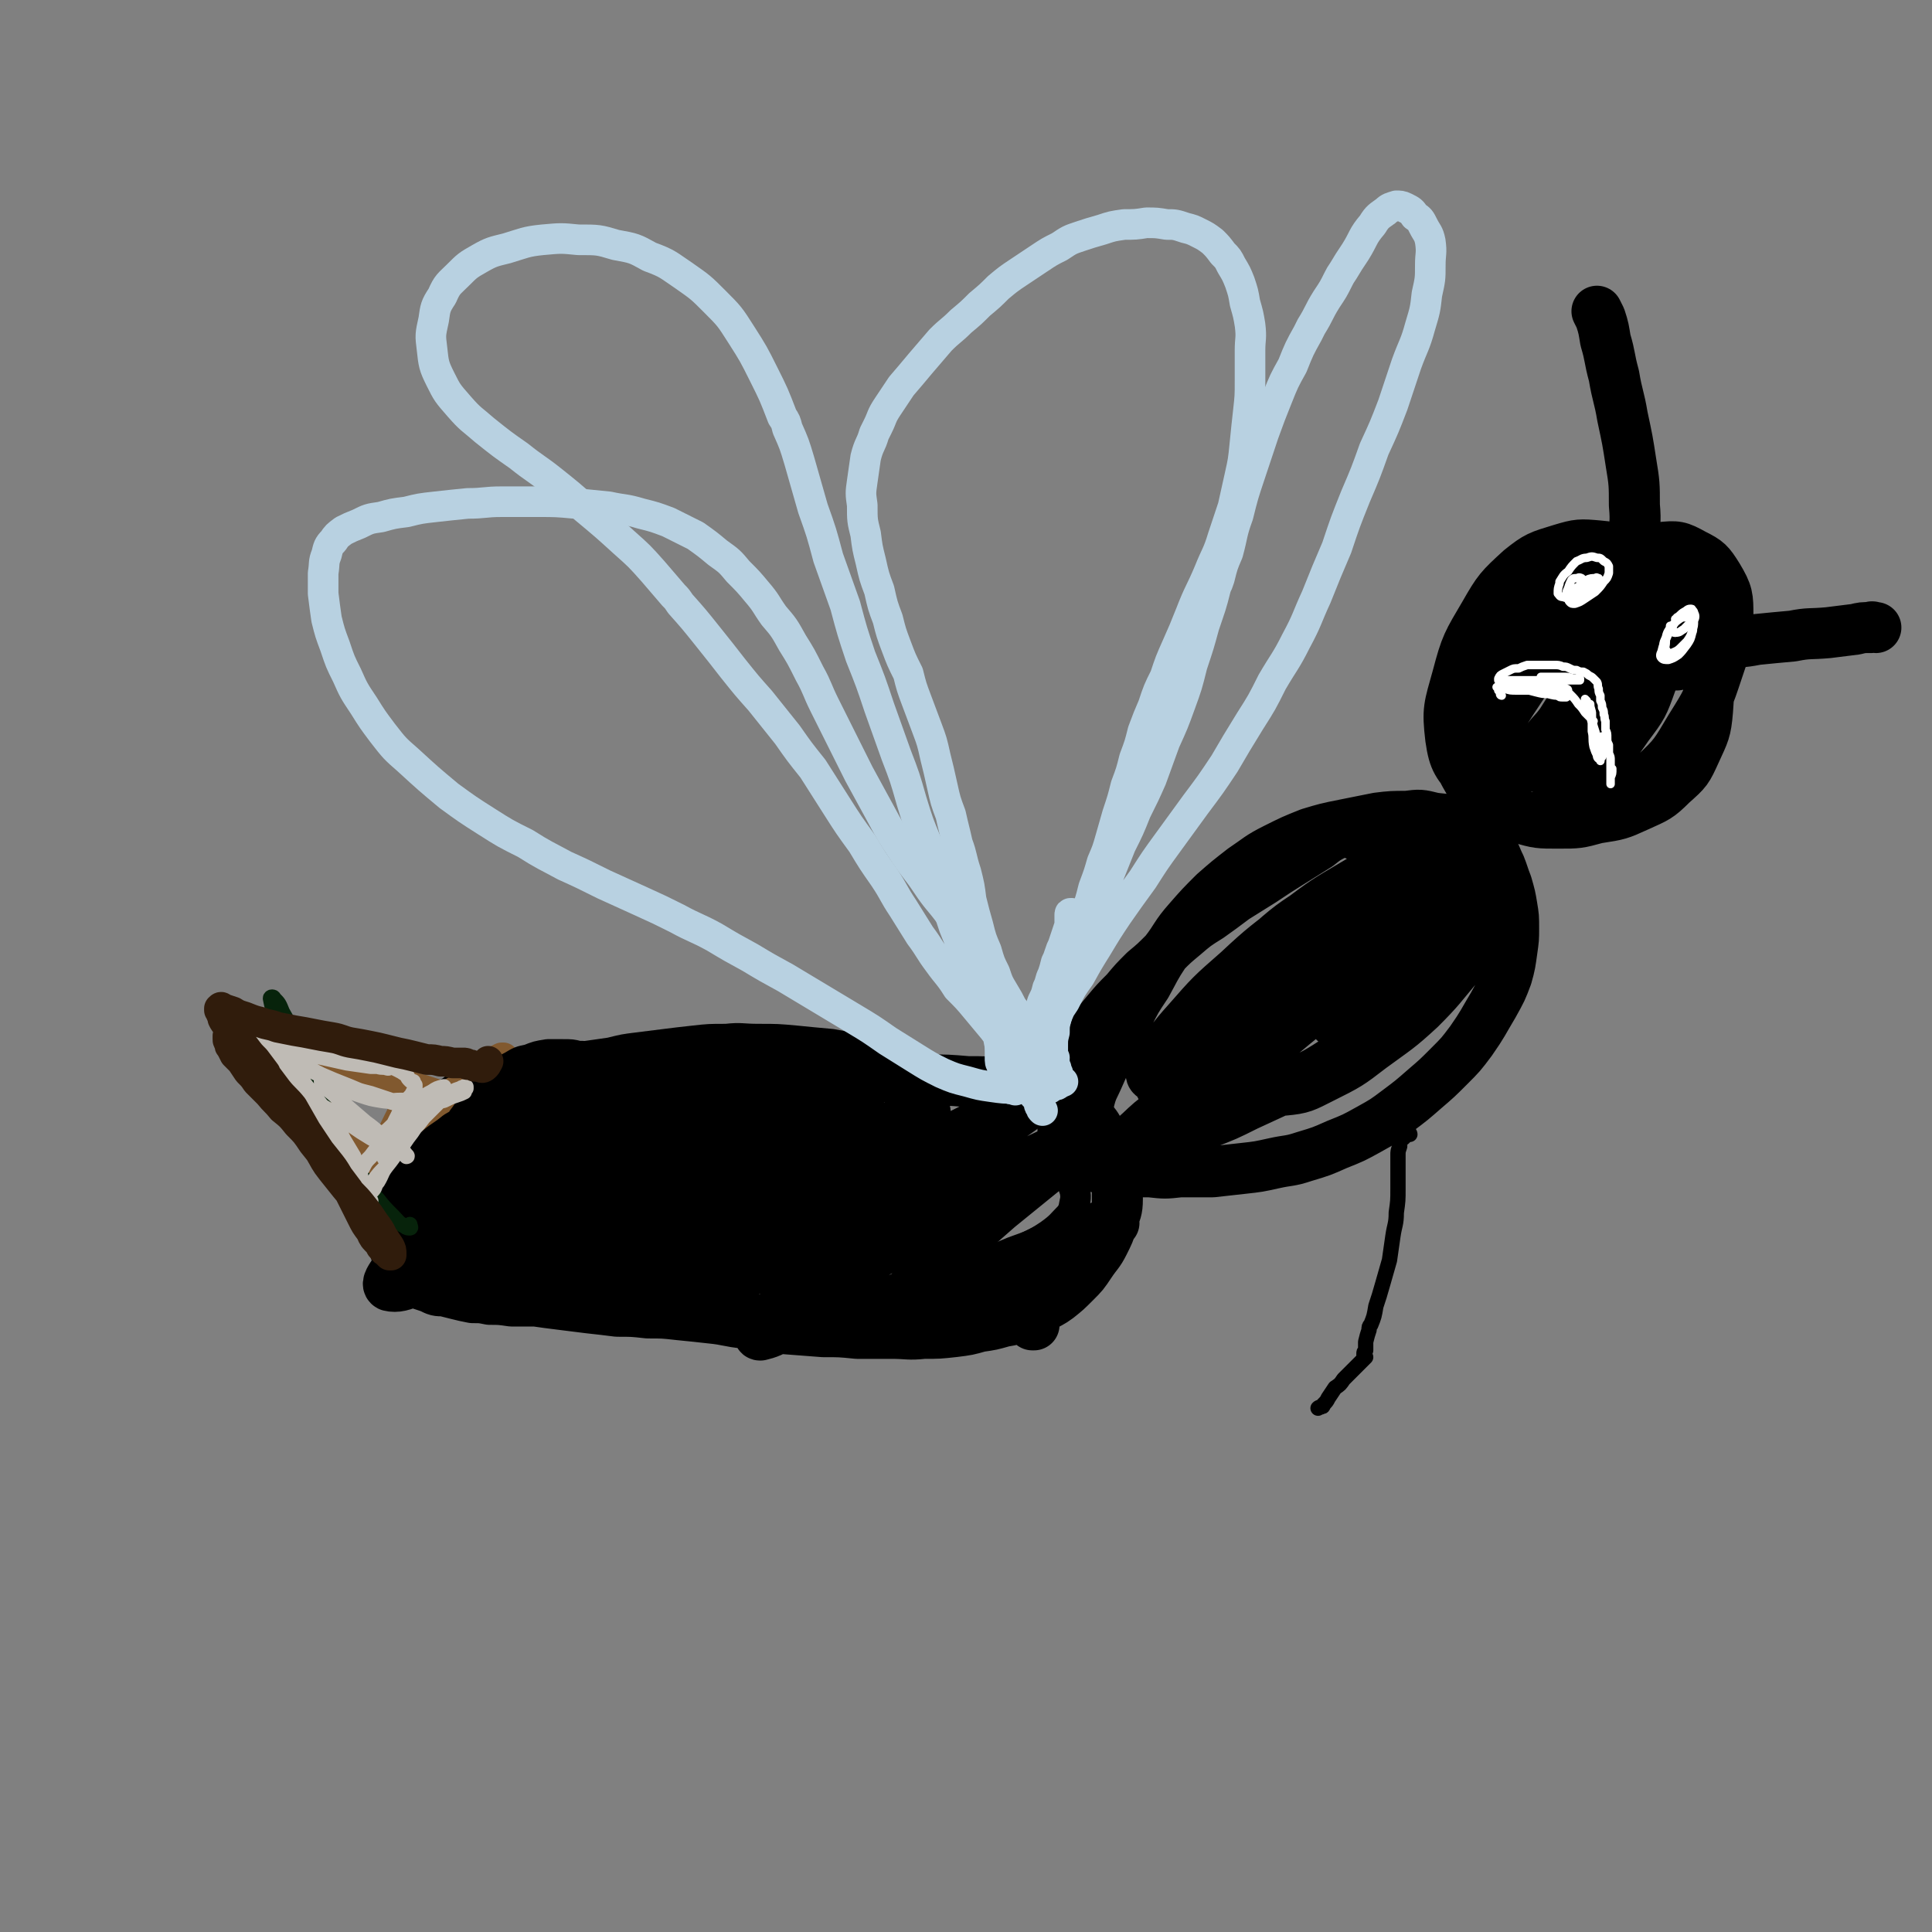 <svg viewBox='0 0 1136 1136' version='1.1' xmlns='http://www.w3.org/2000/svg' xmlns:xlink='http://www.w3.org/1999/xlink'><rect x="0" y="0" width="1136" height="1136" fill="#808080" stroke="none"/><g fill='none' stroke='#000000' stroke-width='18' stroke-linecap='round' stroke-linejoin='round'><path d='M610,654c0,0 0,0 -1,-1 0,0 0,1 0,1 0,0 0,0 -1,0 0,0 0,0 0,0 0,0 0,0 0,0 0,0 0,0 0,0 0,-1 0,-1 -1,-1 0,0 0,0 -1,0 -1,0 -1,0 -1,0 -1,-1 -1,-1 -1,-1 -1,0 -1,0 -2,-1 0,0 0,0 -1,0 -1,-1 -1,-1 -1,-1 -1,-1 -1,-1 -2,-2 -1,0 -1,0 -1,0 -1,-1 -1,-1 -3,-1 -1,-1 -1,-1 -2,-1 -2,-1 -2,-1 -4,-2 -2,-1 -2,-1 -5,-2 -2,-1 -2,-1 -5,-2 -3,-2 -3,-2 -6,-3 -4,-1 -4,-1 -8,-3 -4,-1 -4,-1 -8,-2 -4,-1 -4,-1 -8,-2 -4,-1 -4,-1 -9,-2 -4,-1 -4,-1 -9,-2 -5,-1 -5,-1 -10,-2 -6,-1 -6,-1 -12,-1 -5,-1 -5,-1 -11,-2 -6,0 -6,0 -12,-1 -7,0 -7,0 -14,-1 -7,0 -7,0 -14,0 -7,-1 -7,-1 -14,-1 -6,0 -6,0 -13,0 -6,0 -6,0 -13,0 -7,0 -7,0 -13,0 -7,1 -7,0 -13,1 -7,1 -7,1 -13,2 -7,1 -7,1 -14,2 -7,1 -7,1 -13,2 -5,1 -5,0 -11,1 -3,1 -3,0 -7,1 -2,0 -2,0 -4,1 -2,1 -2,1 -3,3 '/><path d='M563,638c0,0 0,-1 -1,-1 -1,-1 -1,-1 -2,-2 -3,-2 -3,-2 -7,-3 -2,-2 -2,-1 -5,-3 -4,-1 -4,-2 -8,-3 -6,-2 -6,-2 -13,-4 -8,-2 -8,-2 -17,-4 -10,-2 -10,-2 -21,-4 -11,-1 -11,-1 -21,-2 -11,-1 -11,-1 -22,-1 -10,0 -10,-1 -19,0 -10,0 -10,0 -19,1 -9,1 -9,1 -17,2 -8,1 -8,1 -16,2 -8,1 -8,1 -16,3 -7,1 -7,1 -14,2 -7,2 -7,2 -14,4 -7,2 -7,2 -14,4 -7,3 -7,3 -14,6 -5,2 -5,1 -10,4 -3,1 -3,1 -6,3 -1,1 -1,1 -1,2 0,1 1,1 1,2 '/></g>
<g fill='none' stroke='#000000' stroke-width='30' stroke-linecap='round' stroke-linejoin='round'><path d='M309,633c0,0 0,-1 -1,-1 -1,0 -2,0 -3,0 -3,0 -3,0 -6,0 -2,1 -2,1 -4,2 -2,1 -2,1 -5,2 -3,1 -3,1 -6,3 -4,2 -4,1 -8,3 -4,2 -4,2 -8,5 -5,3 -5,3 -9,7 -4,5 -4,5 -8,11 -4,7 -4,7 -7,14 -3,6 -3,6 -6,14 -2,6 -2,6 -4,13 -1,5 -1,5 -2,11 -1,5 -1,5 -1,9 0,4 0,4 1,8 1,3 1,3 2,7 2,3 2,3 4,5 2,3 2,3 4,5 2,2 2,2 5,4 3,1 3,1 6,2 4,2 4,2 8,2 4,1 4,1 8,2 4,1 4,1 9,2 5,0 5,0 10,1 6,0 6,0 13,1 7,0 7,0 14,0 7,1 7,1 15,2 8,1 8,1 16,2 9,1 9,1 17,2 9,0 9,0 18,1 9,0 9,0 18,1 10,1 10,1 19,2 10,1 10,2 20,3 10,1 10,2 20,3 13,1 13,1 26,2 10,0 10,0 20,1 10,0 10,0 20,0 10,0 10,1 19,0 9,0 9,0 18,-1 8,-1 8,-1 15,-3 7,-1 7,-1 14,-3 6,-1 6,-1 12,-4 5,-2 5,-2 10,-4 5,-3 6,-3 10,-6 5,-4 5,-4 10,-9 5,-5 5,-5 9,-11 4,-6 5,-6 8,-12 3,-6 3,-6 5,-12 2,-7 3,-7 3,-14 0,-7 0,-7 -1,-14 -1,-6 -1,-6 -3,-12 -2,-6 -2,-6 -5,-11 -3,-5 -3,-6 -7,-10 -4,-5 -4,-6 -10,-9 -5,-4 -5,-4 -11,-6 -7,-3 -7,-2 -14,-4 -9,-1 -9,-1 -17,-2 -10,-1 -10,-1 -20,-1 -12,-1 -12,-1 -23,-1 -11,-1 -11,-1 -23,-2 -12,0 -12,0 -25,-1 -12,0 -12,0 -25,-1 -13,-1 -13,-1 -27,-2 -13,-1 -13,-1 -26,-1 -14,-1 -14,-1 -28,-1 -14,0 -14,-1 -28,1 -14,1 -14,1 -27,3 -12,3 -12,3 -23,7 -13,5 -13,5 -25,12 -8,4 -8,5 -15,11 -6,4 -7,4 -12,10 -5,5 -5,5 -9,11 -4,5 -4,5 -6,11 -2,5 -2,5 -2,10 1,5 1,6 4,10 3,4 4,5 9,7 7,4 8,4 16,6 10,3 10,3 20,3 13,1 13,2 26,1 15,-1 15,-2 31,-4 16,-3 16,-3 33,-6 17,-2 17,-2 33,-4 16,-3 16,-2 33,-6 15,-3 15,-2 30,-7 11,-3 12,-3 22,-9 6,-4 8,-5 10,-12 2,-8 1,-10 -3,-17 -5,-10 -6,-12 -16,-19 -13,-9 -14,-10 -29,-15 -19,-6 -20,-6 -40,-7 -21,-1 -22,-1 -44,2 -21,3 -22,3 -42,11 -18,7 -18,8 -34,19 -13,10 -14,11 -23,24 -7,10 -8,11 -10,23 -1,7 -1,10 4,16 5,7 7,7 17,9 14,3 15,2 29,-1 19,-4 19,-6 37,-13 5,-2 5,-2 10,-5 14,-7 14,-7 27,-15 19,-13 20,-12 37,-27 9,-7 10,-8 15,-18 3,-6 3,-8 0,-13 -4,-7 -6,-8 -14,-10 -14,-3 -15,-2 -30,0 -20,3 -20,4 -39,11 -22,8 -22,9 -43,20 -19,10 -19,11 -37,23 -12,9 -13,9 -23,20 -5,5 -7,7 -7,11 1,3 4,4 8,4 10,-1 11,-1 21,-5 17,-7 17,-8 33,-16 19,-9 19,-9 38,-19 16,-8 16,-7 33,-16 9,-5 10,-4 19,-10 2,-2 5,-4 4,-5 -1,-2 -4,-3 -9,-2 -12,1 -12,2 -24,7 -20,8 -20,8 -38,19 -23,13 -23,14 -45,29 -20,14 -20,15 -39,30 -12,10 -12,10 -23,21 -2,3 -5,7 -3,8 4,1 8,0 14,-3 16,-7 16,-9 31,-18 22,-13 22,-13 44,-27 22,-14 22,-14 45,-28 20,-11 20,-11 40,-23 16,-8 16,-8 31,-16 11,-6 11,-6 23,-11 1,-1 3,-2 2,-1 -5,4 -7,5 -14,10 -17,12 -17,12 -33,25 -21,16 -21,16 -42,32 -20,16 -20,16 -39,33 -12,9 -12,9 -23,19 -2,2 -4,6 -3,6 5,0 9,-2 16,-6 17,-10 17,-11 33,-22 21,-14 21,-14 42,-28 22,-14 21,-14 43,-28 19,-10 19,-10 38,-20 13,-7 13,-7 26,-13 6,-2 8,-3 13,-4 1,0 -1,0 -2,1 -10,7 -10,6 -20,13 -18,12 -18,12 -36,25 -21,14 -20,15 -41,29 -17,12 -17,11 -33,23 -8,5 -9,5 -16,11 -2,2 -3,4 -2,6 2,1 4,1 8,0 11,-3 11,-4 20,-9 17,-9 17,-10 33,-19 19,-11 19,-12 38,-23 18,-9 18,-9 36,-17 14,-6 14,-6 27,-12 8,-3 8,-3 15,-6 0,-1 1,-1 1,-1 -6,2 -7,3 -14,7 -16,9 -17,9 -32,19 -22,13 -22,13 -42,27 -20,14 -20,14 -38,29 -13,10 -13,10 -25,21 -4,3 -8,7 -6,8 2,2 8,0 14,-3 17,-9 16,-11 33,-21 22,-15 22,-15 45,-29 24,-14 24,-14 48,-27 20,-10 20,-9 40,-19 14,-7 14,-7 28,-14 7,-2 9,-3 13,-5 1,0 -1,1 -2,1 -9,7 -10,7 -19,14 -18,13 -18,13 -35,26 -20,16 -21,16 -40,33 -20,17 -19,18 -38,35 -12,11 -12,11 -24,23 -2,3 -5,6 -3,6 4,-1 8,-2 14,-7 17,-12 16,-13 33,-26 22,-16 22,-16 45,-31 21,-13 21,-13 43,-25 17,-9 17,-9 34,-17 10,-5 10,-5 21,-10 3,-1 6,-2 7,-2 0,0 -3,1 -5,2 -10,7 -10,7 -20,15 -16,13 -16,13 -32,26 -16,14 -16,14 -31,29 -12,11 -13,11 -24,24 -4,5 -6,6 -6,11 -1,2 2,2 5,2 9,-2 10,-3 19,-7 16,-8 15,-9 30,-17 16,-8 16,-8 32,-16 4,-2 4,-2 7,-3 11,-5 11,-5 22,-9 4,-2 4,-2 9,-4 1,0 1,0 2,-1 1,0 3,-1 3,0 -1,1 -3,1 -4,3 -7,6 -7,6 -12,13 -8,8 -8,9 -16,18 -6,8 -7,7 -13,15 -2,4 -3,4 -4,8 0,1 0,2 1,3 0,0 0,0 1,0 '/><path d='M798,491c-1,0 -1,0 -1,-1 -1,0 -1,-1 -1,-1 -2,-1 -2,-1 -4,-1 -3,0 -3,0 -6,2 -6,3 -6,3 -11,7 -8,5 -8,5 -16,10 -8,5 -8,5 -17,11 -8,5 -8,5 -16,10 -8,6 -8,6 -15,11 -8,5 -8,5 -15,11 -6,5 -6,5 -11,10 -6,6 -6,6 -12,11 -6,6 -6,6 -11,12 -6,6 -6,6 -11,12 -5,6 -5,6 -10,12 -4,6 -4,6 -7,11 -3,5 -3,5 -5,11 -2,5 -2,5 -3,11 0,6 0,6 -1,11 0,7 0,7 0,13 1,5 1,5 3,10 2,4 2,4 6,7 4,4 5,4 10,5 7,2 7,2 14,3 9,0 9,0 18,0 9,1 9,1 18,0 9,0 9,0 19,0 9,-1 9,-1 18,-2 9,-1 9,-1 18,-3 9,-2 9,-1 18,-4 10,-3 10,-3 19,-7 10,-4 10,-4 19,-9 9,-5 9,-5 17,-11 8,-6 8,-6 16,-13 7,-6 7,-6 14,-13 7,-7 7,-7 13,-15 7,-10 7,-11 13,-21 5,-9 5,-9 8,-17 2,-7 2,-8 3,-15 1,-7 1,-7 1,-13 0,-7 0,-7 -1,-13 -1,-6 -1,-6 -3,-13 -2,-5 -2,-6 -4,-11 -3,-6 -2,-6 -6,-11 -4,-4 -4,-4 -8,-8 -5,-4 -6,-4 -11,-6 -7,-3 -7,-2 -14,-3 -8,-2 -8,-2 -16,-1 -8,0 -9,0 -17,1 -10,2 -10,2 -20,4 -10,2 -10,2 -20,5 -10,4 -10,4 -20,9 -10,5 -10,6 -19,12 -9,7 -9,7 -17,14 -8,8 -8,8 -15,16 -8,9 -7,10 -14,19 -6,9 -6,10 -11,19 -6,9 -6,9 -11,19 -5,8 -5,8 -9,17 -4,9 -4,9 -8,18 -3,7 -4,7 -6,16 -1,6 -2,7 0,12 2,5 2,6 7,9 6,3 7,3 14,3 11,0 11,-1 22,-4 9,-2 9,-3 18,-6 3,-1 3,-1 7,-2 13,-5 13,-5 25,-11 13,-6 13,-6 26,-12 15,-7 15,-7 29,-16 12,-6 12,-6 22,-14 11,-9 12,-10 21,-20 9,-11 10,-11 17,-22 7,-11 7,-11 12,-22 3,-8 3,-8 4,-16 0,-5 1,-6 -2,-11 -2,-4 -3,-5 -8,-7 -8,-3 -9,-3 -17,-2 -13,1 -13,2 -26,7 -17,7 -18,7 -33,17 -19,12 -19,12 -36,27 -18,15 -18,16 -33,33 -12,13 -13,13 -22,28 -4,7 -6,9 -5,16 0,4 2,6 7,7 8,1 10,0 18,-4 15,-6 15,-7 28,-17 19,-13 18,-14 36,-28 17,-14 18,-14 35,-29 14,-13 15,-12 28,-26 8,-9 9,-9 15,-19 3,-6 4,-8 3,-13 -1,-4 -3,-6 -7,-6 -9,-1 -10,0 -19,4 -15,6 -15,6 -30,15 -17,10 -17,10 -33,22 -18,14 -19,14 -35,29 -16,14 -16,14 -30,30 -9,10 -9,11 -17,22 -3,4 -5,6 -4,9 1,2 4,1 8,0 11,-5 10,-6 20,-13 17,-12 17,-13 34,-25 4,-4 4,-4 9,-7 18,-13 18,-13 36,-25 14,-10 15,-10 29,-20 8,-5 8,-5 16,-11 2,-2 4,-4 3,-5 0,-2 -3,-1 -5,0 -9,4 -9,4 -17,11 -13,10 -13,10 -25,23 -13,14 -13,14 -24,31 -10,14 -10,15 -16,30 -3,7 -5,10 -2,15 2,5 6,5 12,5 11,-1 12,-2 22,-7 16,-8 16,-8 29,-18 15,-11 16,-11 29,-23 12,-12 12,-13 23,-26 9,-10 9,-10 16,-21 2,-6 3,-7 2,-12 0,-3 -1,-5 -4,-5 -7,0 -9,1 -16,4 -12,6 -12,7 -24,16 -13,10 -13,10 -25,22 -9,9 -10,8 -18,18 -3,4 -4,5 -5,10 0,2 2,3 5,4 4,2 5,1 10,0 7,-2 7,-2 13,-5 5,-3 5,-3 10,-6 3,-3 3,-3 6,-6 '/><path d='M943,342c0,0 -1,-1 -1,-1 -1,-3 0,-4 -2,-7 -2,-2 -2,-2 -4,-3 -1,-1 -1,0 -2,0 -3,0 -4,-1 -7,0 -6,3 -6,3 -11,7 -8,8 -8,8 -15,16 -10,12 -10,12 -18,25 -8,13 -8,13 -15,26 -5,10 -6,10 -8,21 -3,8 -3,9 -2,18 1,8 2,9 6,16 5,7 5,8 12,13 8,5 9,6 18,8 10,3 11,3 22,3 12,0 12,0 23,-3 13,-2 13,-2 24,-7 11,-5 12,-5 20,-13 9,-8 9,-8 14,-19 5,-11 6,-12 7,-24 1,-13 1,-14 -1,-27 -3,-13 -3,-14 -9,-26 -6,-12 -6,-12 -15,-22 -7,-9 -8,-9 -18,-15 -9,-5 -10,-6 -21,-7 -11,-1 -12,-1 -22,2 -13,4 -14,4 -24,12 -12,11 -13,12 -21,26 -10,17 -11,18 -16,37 -5,18 -6,19 -4,36 2,14 4,15 13,26 7,10 9,11 20,16 12,6 13,4 27,6 3,1 3,1 6,0 11,-2 12,0 21,-5 17,-8 18,-8 32,-21 13,-12 13,-13 22,-28 10,-16 10,-16 16,-34 5,-15 6,-16 6,-32 0,-11 0,-13 -6,-23 -5,-8 -6,-9 -14,-13 -9,-5 -10,-5 -20,-4 -13,1 -14,1 -25,8 -15,8 -15,9 -27,21 -14,14 -15,14 -25,31 -9,15 -10,16 -14,33 -2,10 -3,13 1,22 4,8 6,8 14,12 9,4 11,4 20,3 10,-1 11,-2 20,-8 10,-6 10,-7 17,-17 9,-12 9,-12 14,-26 4,-12 5,-13 4,-25 0,-8 0,-10 -5,-15 -5,-5 -8,-5 -15,-5 -11,1 -12,2 -21,8 -12,8 -13,8 -23,19 -12,13 -12,14 -22,29 -7,11 -8,12 -12,24 -1,6 -2,8 1,12 3,4 6,4 11,4 9,-1 10,-1 18,-6 11,-6 12,-7 21,-16 11,-11 11,-12 19,-24 6,-10 7,-10 11,-21 1,-4 1,-6 0,-7 -2,-1 -4,1 -7,2 -2,1 -2,1 -3,3 -6,7 -6,7 -11,14 -3,2 -3,3 -5,5 -7,12 -7,12 -14,23 -5,7 -6,6 -10,13 0,1 0,3 1,3 4,-2 5,-3 9,-7 8,-9 8,-10 15,-20 8,-12 8,-12 16,-25 5,-8 5,-8 10,-17 1,-1 2,-3 2,-3 -2,3 -3,5 -6,9 -5,10 -6,10 -11,20 -5,10 -5,10 -10,20 -4,9 -4,9 -7,17 -1,5 -1,5 -2,10 0,1 0,2 0,3 0,0 0,0 0,0 0,-4 0,-4 0,-8 0,-2 0,-2 0,-5 '/><path d='M953,338c0,0 -1,-1 -1,-1 0,0 0,0 0,1 0,1 -1,2 -2,3 0,0 1,1 1,0 3,-2 3,-3 4,-6 3,-8 3,-8 5,-16 1,-11 2,-11 1,-22 0,-12 0,-13 -2,-25 -2,-13 -2,-13 -5,-27 -2,-12 -3,-12 -5,-24 -3,-11 -2,-11 -5,-21 -1,-6 -1,-7 -3,-13 -1,-2 -1,-2 -2,-4 0,0 0,0 0,0 '/><path d='M986,391c0,0 -1,-1 -1,-1 1,-1 1,-2 3,-2 4,-3 4,-4 9,-5 8,-3 8,-3 16,-4 10,-2 10,-1 20,-3 10,-1 10,-1 21,-2 10,-2 10,-1 21,-2 8,-1 8,-1 16,-2 4,-1 4,-1 9,-1 1,-1 1,0 3,0 '/></g>
<g fill='none' stroke='#81592F' stroke-width='18' stroke-linecap='round' stroke-linejoin='round'><path d='M273,645c0,-1 0,-1 -1,-1 -4,0 -4,1 -9,1 -4,0 -4,-1 -8,-2 -3,-1 -3,-1 -6,-2 -4,-1 -4,-1 -8,-3 -5,-1 -5,-1 -9,-3 -5,-2 -5,-2 -10,-4 -6,-2 -6,-2 -13,-5 -6,-2 -6,-2 -12,-4 -6,-3 -6,-3 -12,-5 -6,-2 -6,-2 -12,-5 -4,-2 -4,-2 -9,-4 -4,-2 -4,-1 -8,-3 -2,-1 -2,-2 -5,-3 -2,0 -2,0 -3,-1 -1,0 -1,0 -2,0 0,0 0,1 0,1 1,3 1,3 2,5 2,5 1,5 4,9 2,6 2,6 6,11 4,7 4,7 9,13 4,7 4,7 9,13 5,7 5,7 10,14 4,6 4,6 9,13 5,7 5,7 11,14 3,5 4,5 7,10 3,5 3,5 6,9 2,2 2,2 4,5 2,2 2,2 4,4 1,0 1,0 1,1 0,0 0,0 0,0 1,-1 1,-1 0,-2 0,-2 0,-2 0,-4 -1,-2 -1,-2 -2,-5 -1,-3 -1,-3 -2,-7 -1,-4 -1,-4 -3,-8 -2,-6 -2,-6 -4,-11 -4,-8 -4,-7 -8,-15 -4,-7 -4,-8 -8,-15 -5,-7 -4,-7 -9,-14 -4,-6 -4,-5 -8,-10 -3,-4 -3,-4 -7,-8 -2,-3 -2,-3 -5,-5 -1,-1 -1,-1 -2,-2 0,0 0,1 0,1 1,4 1,4 3,9 3,8 2,9 6,17 4,9 4,9 10,18 5,7 5,7 10,14 5,6 5,5 10,11 3,3 3,3 7,6 2,2 2,2 4,3 2,0 2,0 3,-1 1,-2 1,-3 1,-6 1,-4 1,-4 2,-9 1,-5 1,-5 3,-9 2,-5 2,-5 4,-9 2,-4 2,-4 4,-8 2,-3 2,-2 4,-5 1,-1 1,-1 2,-2 0,0 0,0 0,0 0,0 0,0 0,0 0,0 0,0 0,1 -2,3 -2,3 -4,6 -3,6 -3,6 -6,12 -3,6 -3,6 -6,12 -2,3 -2,3 -3,7 0,1 -1,1 0,2 0,0 0,0 1,0 2,-1 2,-2 3,-3 3,-4 3,-4 6,-8 3,-5 3,-5 7,-10 5,-5 5,-5 10,-10 5,-5 5,-5 11,-10 6,-4 6,-4 11,-9 5,-4 5,-5 11,-9 3,-2 3,-2 7,-4 2,-1 2,-1 4,-2 0,0 1,0 1,0 0,0 0,1 -1,1 -1,2 -1,2 -2,3 -2,2 -2,2 -5,3 -2,2 -2,2 -5,4 -2,1 -2,1 -5,3 -2,1 -2,1 -5,2 -1,1 -1,1 -3,2 -1,1 -1,1 -2,2 0,0 0,0 -1,0 '/></g>
<g fill='none' stroke='#000000' stroke-width='18' stroke-linecap='round' stroke-linejoin='round'><path d='M349,629c0,0 -1,0 -1,-1 0,-1 1,0 2,-2 0,-1 0,-1 0,-2 -1,-1 -2,-1 -3,-2 -3,-1 -3,-1 -7,-1 -4,-1 -4,-1 -9,-1 -4,0 -5,0 -9,0 -6,1 -6,1 -11,3 -5,1 -5,1 -10,4 -4,2 -4,2 -8,5 -4,3 -4,3 -8,7 -3,4 -3,4 -6,9 -4,5 -3,5 -7,10 -3,6 -3,6 -7,11 -1,2 -1,2 -2,3 -4,6 -4,6 -7,12 -3,5 -3,5 -5,9 -2,6 -2,6 -5,12 -1,4 -1,4 -3,8 -1,3 -1,3 -2,5 -1,2 -1,2 -1,4 0,1 0,1 0,3 0,0 0,0 0,1 0,0 0,0 0,0 0,0 0,0 0,0 0,1 0,1 0,0 1,0 0,0 0,0 0,-1 0,-1 0,-2 1,-1 0,-1 1,-3 0,-2 0,-2 0,-4 1,-3 1,-3 1,-6 1,-4 1,-4 3,-8 1,-4 1,-5 3,-9 2,-5 2,-5 5,-10 2,-5 2,-5 5,-9 3,-4 4,-4 7,-8 5,-4 5,-4 10,-7 5,-4 5,-4 11,-7 5,-4 6,-3 11,-6 6,-2 6,-2 11,-4 4,-1 4,-1 8,-2 2,-1 2,-1 4,-2 0,0 1,0 0,0 0,0 -1,0 -2,0 -3,0 -3,0 -6,1 -4,2 -4,2 -9,4 -5,2 -5,2 -10,4 -6,3 -6,3 -12,6 -8,5 -8,5 -15,9 -6,5 -6,4 -12,9 -6,5 -6,5 -11,11 -5,6 -5,6 -9,12 -4,6 -4,6 -7,13 -2,5 -2,5 -3,11 -1,4 -1,4 -1,9 1,4 1,4 3,7 3,4 3,4 6,7 4,3 4,3 8,4 5,2 6,2 11,3 6,1 6,1 12,1 8,0 8,0 15,0 7,0 7,-1 14,-1 8,-1 8,-1 15,-2 8,0 8,0 16,-1 8,0 8,0 15,0 8,0 8,-1 15,0 8,1 8,1 16,3 7,1 7,1 15,4 7,2 7,2 14,5 '/><path d='M320,726c-1,0 -1,-1 -1,-1 -8,2 -8,2 -15,5 -7,3 -8,3 -12,8 -2,2 -2,5 0,7 3,5 5,6 11,8 10,4 11,4 22,6 14,2 15,1 30,2 17,0 17,-1 35,-2 19,-1 19,-2 37,-4 18,-3 18,-3 35,-5 16,-3 16,-2 32,-5 14,-2 14,-2 28,-5 11,-3 11,-3 23,-6 9,-3 9,-3 17,-7 6,-2 6,-2 11,-5 3,-1 3,-1 5,-3 1,-1 1,-1 0,-2 -1,-2 -1,-2 -3,-3 -4,-1 -4,-2 -9,-2 -8,-1 -8,-1 -16,-1 -12,1 -12,2 -23,4 -13,3 -13,3 -27,7 -13,3 -14,3 -27,8 -11,4 -11,3 -22,9 -7,4 -8,4 -13,11 -3,4 -5,6 -4,11 1,5 3,7 8,8 9,4 10,3 20,2 15,-1 15,-1 31,-4 19,-4 18,-5 37,-10 18,-5 18,-5 36,-10 15,-5 16,-5 30,-11 11,-4 12,-4 21,-10 7,-5 7,-6 12,-11 1,-1 1,-2 2,-3 1,-6 2,-7 1,-12 -2,-6 -2,-7 -7,-11 -6,-6 -7,-6 -15,-8 -10,-3 -11,-3 -22,-2 -13,1 -13,2 -26,6 -13,4 -13,4 -25,10 -10,5 -10,5 -18,12 -4,4 -6,5 -7,10 0,3 2,5 5,7 7,3 8,1 16,2 2,1 2,0 5,0 '/><path d='M662,673c0,0 0,-1 -1,-1 -1,0 -1,1 -2,2 -4,3 -6,3 -9,6 0,1 2,2 2,1 6,-3 6,-3 11,-7 8,-7 8,-7 15,-14 9,-8 9,-8 17,-16 6,-6 5,-6 11,-11 0,-1 1,-1 1,-2 -1,0 -1,-1 -2,-1 -6,3 -6,4 -11,8 -9,6 -8,6 -16,13 -9,7 -8,7 -16,14 -8,7 -8,7 -15,14 -3,2 -3,2 -6,5 '/><path d='M809,539c-1,-1 -1,-2 -1,-1 -12,3 -13,1 -23,7 -10,6 -9,8 -17,17 -10,10 -10,10 -18,22 -10,13 -9,13 -18,27 '/></g>
<g fill='none' stroke='#B8D1E1' stroke-width='18' stroke-linecap='round' stroke-linejoin='round'><path d='M612,641c0,0 -1,-1 -1,-1 0,0 0,1 0,1 -1,0 -2,1 -3,0 0,0 0,0 -1,-1 0,-1 0,-1 0,-3 0,-1 0,-1 0,-3 0,-2 1,-2 1,-4 0,-3 0,-3 1,-5 0,-3 0,-3 0,-6 0,-3 0,-3 0,-6 1,-4 1,-4 1,-8 0,-4 1,-4 1,-7 0,-1 0,-1 0,-2 1,-4 1,-4 2,-7 2,-4 2,-4 3,-8 2,-4 1,-4 3,-8 1,-3 1,-3 2,-7 1,-2 1,-2 2,-5 1,-3 1,-3 2,-5 1,-3 1,-3 2,-6 1,-3 1,-3 2,-6 0,-2 0,-2 1,-4 0,-1 0,-1 0,-2 0,0 0,0 0,-1 0,0 0,0 0,0 -1,0 -1,0 -1,1 0,0 0,0 0,1 0,1 0,1 0,1 0,2 0,2 0,3 '/><path d='M625,636c-1,0 -1,0 -1,-1 -1,0 0,1 0,1 -1,0 -1,0 -2,-1 0,0 0,0 0,-1 0,-2 0,-2 0,-3 -1,-2 -1,-2 -1,-3 -1,-2 -1,-2 -1,-4 -1,-2 -1,-2 -1,-4 0,-2 0,-2 0,-5 0,-4 0,-4 1,-8 0,-4 0,-4 1,-8 1,-5 2,-5 3,-9 1,-5 1,-5 3,-10 1,-6 1,-6 3,-12 2,-8 1,-8 4,-15 2,-7 2,-7 4,-15 3,-8 3,-8 5,-16 3,-8 3,-8 5,-15 3,-7 3,-7 5,-14 2,-7 2,-7 4,-14 3,-9 3,-9 5,-17 3,-8 3,-8 5,-16 3,-8 3,-8 5,-16 3,-8 3,-8 6,-15 3,-9 3,-9 7,-17 3,-9 3,-9 7,-18 4,-9 4,-9 8,-19 5,-13 6,-13 11,-25 4,-10 5,-10 8,-20 3,-9 3,-9 6,-18 2,-9 2,-9 4,-18 2,-9 2,-9 3,-19 1,-10 1,-10 2,-19 1,-9 1,-9 1,-18 0,-9 0,-9 0,-18 0,-7 1,-7 0,-15 -1,-6 -1,-6 -3,-13 -1,-6 -1,-6 -3,-12 -2,-5 -2,-5 -5,-10 -2,-4 -2,-4 -5,-7 -3,-4 -3,-4 -6,-7 -4,-3 -4,-3 -8,-5 -4,-2 -4,-2 -8,-3 -6,-2 -6,-2 -11,-2 -6,-1 -6,-1 -12,-1 -6,1 -7,1 -13,1 -7,1 -7,1 -13,3 -7,2 -7,2 -13,4 -6,2 -6,2 -12,6 -6,3 -6,3 -12,7 -6,4 -6,4 -12,8 -6,4 -6,4 -12,9 -5,5 -5,5 -11,10 -5,5 -5,5 -11,10 -6,6 -6,5 -12,11 -6,7 -6,7 -12,14 -5,6 -5,6 -11,13 -4,6 -4,6 -8,12 -4,6 -3,6 -6,12 -1,2 -1,2 -2,4 -2,7 -3,6 -5,14 -1,7 -1,7 -2,14 -1,7 -1,7 0,14 0,9 0,9 2,17 1,8 1,8 3,16 2,9 2,9 5,17 2,9 2,9 5,17 2,8 2,8 5,16 3,8 3,8 7,16 2,8 2,8 5,16 3,8 3,8 6,16 3,8 3,8 5,17 2,8 2,8 4,17 2,9 2,9 5,17 2,9 2,8 4,17 3,8 2,8 5,17 2,8 2,8 3,16 2,8 2,8 4,15 2,8 2,8 5,15 2,7 2,7 5,13 2,6 2,6 5,11 3,5 3,5 5,9 3,4 3,4 5,8 2,3 2,3 3,6 2,3 1,4 3,7 0,2 0,2 1,5 1,2 1,2 2,5 0,2 0,2 1,5 1,3 1,3 2,5 2,2 2,2 3,4 1,2 1,2 2,3 0,0 0,0 0,0 1,-1 1,-1 1,-2 0,-4 0,-4 1,-8 0,-4 0,-4 1,-8 '/><path d='M592,624c-1,0 -1,0 -1,-1 -1,0 0,1 0,1 -1,1 -1,2 -2,2 -1,-1 -1,-2 -1,-4 0,-2 0,-2 0,-5 0,-4 0,-4 0,-8 0,-5 0,-5 -1,-11 -2,-7 -1,-7 -3,-14 -3,-7 -3,-7 -6,-15 -4,-8 -4,-8 -8,-15 -6,-9 -6,-9 -12,-17 -6,-8 -7,-8 -13,-17 -6,-9 -7,-9 -13,-18 -8,-12 -8,-12 -15,-25 -6,-11 -6,-11 -12,-22 -5,-10 -5,-10 -10,-20 -5,-10 -5,-10 -10,-20 -5,-10 -4,-10 -9,-19 -5,-10 -5,-10 -10,-18 -5,-9 -5,-9 -11,-16 -5,-7 -4,-7 -10,-14 -5,-6 -5,-6 -11,-12 -5,-6 -5,-6 -12,-11 -6,-5 -6,-5 -13,-10 -8,-4 -8,-4 -16,-8 -8,-3 -8,-3 -16,-5 -10,-3 -10,-2 -19,-4 -10,-1 -10,-1 -20,-2 -11,-1 -11,-1 -22,-1 -10,0 -10,0 -21,0 -10,0 -10,1 -20,1 -10,1 -10,1 -19,2 -9,1 -9,1 -17,3 -8,1 -8,1 -15,3 -7,1 -7,1 -13,4 -5,2 -5,2 -9,4 -4,3 -4,3 -6,6 -3,3 -3,4 -4,8 -2,5 -1,5 -2,11 0,6 0,6 0,12 1,8 1,8 2,15 2,8 2,8 5,16 3,9 3,9 7,17 4,9 4,9 10,18 5,8 5,8 11,16 7,9 7,9 15,16 12,11 12,11 24,21 11,8 11,8 22,15 11,7 11,7 23,13 11,7 12,7 23,13 11,5 11,5 23,11 11,5 11,5 22,10 11,5 11,5 21,10 11,6 11,5 22,11 10,6 10,6 21,12 10,6 10,6 21,12 10,6 10,6 20,12 10,6 10,6 20,12 10,6 10,6 20,13 8,5 8,5 16,10 8,5 8,5 16,9 7,3 7,3 15,5 7,2 7,2 14,3 7,1 7,1 14,1 6,0 6,0 11,0 5,-1 5,-1 9,-1 2,-1 2,-1 4,-1 1,0 1,-1 1,-1 0,0 0,0 0,0 '/><path d='M600,631c0,0 -1,-1 -1,-1 0,0 0,1 0,1 -1,1 -1,1 -2,1 0,0 0,0 0,0 1,0 1,0 2,-1 2,-2 2,-2 3,-3 2,-3 2,-3 4,-6 2,-4 2,-4 5,-9 4,-6 4,-6 7,-11 4,-7 4,-7 8,-13 4,-8 4,-8 9,-15 5,-9 5,-9 10,-17 6,-10 6,-10 12,-19 7,-10 7,-10 15,-21 7,-11 7,-11 15,-22 8,-11 8,-11 16,-22 9,-12 9,-12 17,-24 7,-12 7,-12 15,-25 7,-11 7,-11 13,-23 7,-12 8,-12 14,-24 7,-13 6,-13 12,-26 6,-15 6,-15 12,-29 5,-15 5,-15 11,-30 6,-14 6,-14 11,-28 6,-13 6,-13 11,-26 4,-12 4,-12 8,-24 4,-11 5,-11 8,-22 3,-10 3,-10 4,-19 2,-9 2,-9 2,-17 0,-7 1,-7 0,-14 -1,-5 -2,-5 -4,-9 -2,-4 -2,-4 -5,-6 -2,-3 -2,-3 -6,-5 -2,-1 -3,-1 -5,-1 -3,1 -4,1 -6,3 -4,3 -5,3 -8,8 -6,7 -5,8 -10,16 -4,6 -4,6 -7,11 -2,3 -2,3 -3,5 -3,6 -3,6 -7,12 -5,8 -4,8 -9,16 -1,2 -1,2 -2,4 -5,9 -5,9 -9,19 -5,9 -5,9 -9,19 -4,10 -4,10 -8,21 -4,12 -4,12 -8,24 -4,12 -4,12 -7,24 -4,11 -3,11 -6,22 -3,7 -3,7 -5,15 -1,3 -1,3 -2,5 -3,12 -3,11 -7,23 -3,11 -3,11 -7,23 -3,12 -3,12 -7,23 -4,11 -4,11 -9,22 -4,11 -4,11 -8,22 -4,9 -4,9 -9,19 -4,10 -4,10 -9,20 -4,10 -4,10 -8,20 -4,9 -4,9 -8,18 -3,9 -3,9 -6,19 -3,9 -3,9 -6,18 -3,8 -3,8 -6,17 -3,7 -3,7 -6,15 -3,6 -3,6 -5,12 -1,5 -1,5 -2,9 -1,2 -1,3 -2,5 -1,1 -1,0 -2,1 '/><path d='M597,641c0,0 0,0 -1,-1 -1,0 -1,1 -2,0 -1,-1 -1,-2 -2,-4 -1,-3 -1,-3 -1,-6 -1,-5 -1,-5 -2,-9 -1,-6 -1,-6 -2,-11 -1,-6 -1,-6 -3,-12 -3,-7 -3,-7 -6,-14 -4,-10 -4,-9 -8,-19 -5,-10 -5,-10 -9,-20 -4,-12 -4,-12 -8,-24 -5,-12 -4,-12 -8,-25 -5,-12 -5,-12 -9,-25 -4,-14 -4,-14 -9,-27 -5,-14 -5,-14 -10,-28 -5,-15 -5,-15 -11,-30 -5,-15 -5,-15 -9,-30 -5,-14 -5,-14 -10,-28 -4,-15 -4,-15 -9,-29 -4,-14 -4,-14 -8,-28 -3,-10 -3,-10 -7,-19 -1,-4 -1,-4 -3,-7 -5,-13 -5,-13 -11,-25 -6,-12 -6,-12 -13,-23 -7,-11 -7,-11 -16,-20 -8,-8 -8,-8 -18,-15 -9,-6 -9,-7 -20,-11 -9,-5 -9,-5 -20,-7 -10,-3 -10,-3 -22,-3 -10,-1 -10,-1 -21,0 -10,1 -11,2 -21,5 -8,2 -9,2 -16,6 -7,4 -7,4 -13,10 -5,5 -6,5 -9,12 -4,6 -4,7 -5,14 -2,9 -2,9 -1,17 1,9 1,10 5,18 4,8 4,8 11,16 7,8 7,7 15,14 10,8 10,8 20,15 10,8 10,7 20,15 10,8 10,8 19,16 12,10 12,10 23,20 9,8 9,8 17,17 6,7 6,7 12,14 2,2 2,2 4,5 8,9 8,9 16,19 8,10 8,10 15,19 8,10 8,10 16,19 8,10 8,10 16,20 7,10 7,10 15,20 7,11 7,11 14,22 7,11 7,11 15,22 6,10 6,10 13,20 6,9 5,9 11,18 5,8 5,8 10,16 6,8 5,8 11,16 5,7 6,7 11,15 6,6 6,6 11,12 5,6 5,6 10,12 4,5 4,6 8,11 4,5 4,5 7,10 3,5 3,5 5,9 3,4 2,4 4,9 2,2 2,2 3,5 0,1 0,1 1,2 0,1 0,1 1,2 '/></g>
<g fill='none' stroke='#FFFFFF' stroke-width='5' stroke-linecap='round' stroke-linejoin='round'><path d='M931,341c-1,0 -1,-1 -1,-1 -2,-1 -2,0 -3,0 -2,0 -2,0 -3,1 -1,2 -1,2 -2,5 -1,2 -1,2 0,4 0,2 0,3 1,4 1,1 1,1 3,1 3,-1 3,-1 6,-3 3,-2 3,-2 6,-4 3,-3 3,-3 5,-6 2,-2 2,-2 3,-5 0,-2 0,-2 0,-4 -1,-2 -1,-2 -3,-3 -2,-2 -2,-2 -4,-2 -3,-1 -3,-1 -6,0 -3,0 -3,1 -6,2 -3,3 -3,3 -5,6 -3,2 -3,3 -5,6 0,0 0,1 0,1 -1,3 -1,3 -1,6 1,1 1,2 3,2 3,1 3,1 6,1 3,0 3,0 6,-1 3,-1 3,-2 6,-4 1,-1 1,-2 2,-4 1,-1 1,-2 1,-3 -1,0 -1,-1 -2,0 -2,0 -3,0 -5,1 -2,1 -2,2 -5,4 -2,1 -2,1 -3,3 -1,1 -1,1 -1,2 0,0 1,0 1,0 2,-1 2,-1 4,-2 2,-2 2,-2 4,-3 2,-2 3,-2 5,-3 '/><path d='M985,372c0,0 -1,-1 -1,-1 -1,0 -1,0 -2,0 -2,2 -2,3 -3,5 -1,2 -1,3 -1,5 0,1 0,2 1,3 2,0 2,0 4,0 2,-1 3,-1 5,-3 2,-2 2,-2 4,-4 2,-3 2,-3 3,-6 1,-3 1,-3 1,-6 1,-2 1,-3 0,-5 0,-1 -1,-1 -2,-1 -2,0 -2,0 -4,1 -3,3 -3,3 -5,6 -3,4 -3,4 -5,9 -2,4 -2,4 -3,8 -1,2 -1,3 0,4 1,1 2,1 4,1 3,-1 3,-1 6,-3 2,-2 2,-2 5,-6 2,-3 2,-3 3,-7 1,-2 0,-3 0,-6 0,0 1,0 0,-1 0,-1 0,-1 -2,-2 -1,-1 -1,0 -3,0 0,0 0,0 -1,0 -3,2 -3,2 -5,4 -2,3 -3,3 -4,6 -1,3 0,4 -1,8 0,1 1,1 1,2 '/><path d='M983,369c-1,0 -1,0 -1,-1 0,0 0,1 0,1 1,0 1,-1 1,-1 1,1 0,2 0,3 1,1 1,1 2,1 3,0 3,-1 5,-2 2,-2 2,-2 4,-4 1,-2 1,-2 1,-5 0,-1 1,-1 0,-2 0,-1 0,-1 -1,-1 -2,0 -2,1 -4,2 -2,1 -2,2 -4,3 0,1 0,1 -1,1 '/><path d='M885,401c0,0 -1,-1 -1,-1 0,0 0,0 -1,0 0,0 0,0 -1,0 0,0 0,0 0,0 0,0 0,0 0,0 -1,0 -1,0 -1,0 0,0 0,0 0,0 0,-1 0,-1 0,-1 1,-2 1,-2 3,-3 2,-1 2,-1 4,-2 2,-1 2,-1 5,-1 2,-1 2,-1 5,-2 2,0 2,0 5,0 3,0 3,0 5,0 3,0 3,0 6,0 2,0 3,0 5,1 2,0 2,0 4,1 2,1 2,1 4,1 2,1 2,1 4,1 2,1 2,1 3,2 2,1 2,1 3,2 1,1 1,1 2,2 1,2 0,2 1,4 0,2 0,2 1,4 0,1 0,1 0,3 1,2 1,2 1,4 1,2 1,2 1,4 1,2 0,2 1,4 0,3 0,3 0,5 1,2 1,2 1,5 0,2 0,2 1,4 0,2 0,2 0,5 1,2 1,2 1,4 0,2 0,2 0,4 0,2 0,2 0,4 0,1 0,1 0,3 0,1 0,1 0,2 0,1 0,1 0,1 0,0 0,0 0,0 0,0 0,0 0,0 0,0 0,0 0,0 0,-2 0,-2 0,-4 1,-2 1,-2 1,-5 '/><path d='M883,409c0,0 -1,0 -1,-1 0,0 0,0 0,0 0,-1 0,-1 0,-2 0,0 -1,0 -1,0 1,0 1,0 1,0 2,-1 2,-1 3,-1 2,0 2,0 5,0 3,0 3,-1 6,0 3,1 3,1 7,2 4,1 4,1 7,1 4,1 4,1 7,1 2,1 2,1 3,1 1,0 1,0 1,0 0,0 0,0 0,0 -1,0 -1,0 -2,0 -2,0 -2,0 -3,-1 -3,-1 -3,-1 -6,-2 -3,-1 -3,-1 -6,-2 -1,0 -1,0 -2,0 -3,-1 -3,-1 -7,-1 -3,-1 -3,-1 -6,-1 -2,0 -2,0 -5,0 -1,0 -1,0 -3,1 0,0 -1,0 -1,0 0,0 0,0 1,1 2,0 2,0 4,0 3,1 3,1 7,1 4,0 4,0 9,0 5,1 5,1 10,1 3,0 3,0 7,0 1,0 2,0 3,-1 0,0 1,0 1,0 0,-1 -1,-1 -1,-1 -2,-1 -2,-1 -4,-2 -4,0 -4,0 -7,-1 -4,0 -4,0 -9,0 -3,-1 -3,-1 -7,-1 -3,0 -3,0 -6,0 -2,0 -2,0 -4,-1 0,0 -1,0 -1,0 0,0 1,0 2,0 2,0 2,0 5,0 4,0 4,0 8,0 5,0 5,0 10,0 5,0 5,0 11,0 4,0 4,0 7,0 2,0 2,0 3,0 0,0 0,-1 0,-1 -2,0 -2,0 -4,0 -3,-1 -3,-1 -6,-1 -3,0 -3,0 -6,0 -2,0 -2,0 -5,0 -1,0 -1,0 -2,0 0,0 0,0 0,0 1,0 1,0 3,1 2,0 2,0 4,1 3,2 3,2 5,4 3,2 3,2 5,4 3,3 3,3 5,6 2,2 2,2 4,5 2,2 2,2 3,3 1,1 1,1 2,2 0,0 0,0 0,0 0,0 0,0 0,0 -1,-1 -1,-1 -1,-3 -1,-2 -1,-2 -2,-5 -1,-2 -1,-2 -1,-4 -1,-1 -1,-1 -1,-1 0,0 0,0 0,1 1,2 1,2 2,5 1,4 1,4 2,8 1,3 1,3 2,7 1,2 1,2 1,5 1,1 1,1 1,2 0,0 0,1 0,1 0,-1 0,-1 0,-2 -1,-2 -1,-2 -1,-4 -1,-4 -1,-4 -2,-7 -1,-4 -1,-4 -1,-8 -1,-2 -1,-2 -1,-4 0,0 0,-1 0,-1 0,3 1,3 1,6 0,5 0,5 0,10 1,4 0,4 1,9 1,3 1,3 2,5 0,2 1,2 2,3 0,0 0,1 0,0 0,0 0,-1 1,-2 0,-2 0,-2 0,-5 0,-4 0,-4 0,-7 '/></g>
<g fill='none' stroke='#07230B' stroke-width='9' stroke-linecap='round' stroke-linejoin='round'><path d='M157,621c0,0 0,-1 -1,-1 -3,-2 -4,-2 -7,-4 -3,-3 -3,-3 -6,-6 -2,-3 -2,-3 -5,-6 -2,-2 -2,-2 -3,-4 -1,-1 -1,-1 -2,-2 0,-1 0,-1 0,-1 0,0 0,1 1,2 2,4 2,4 4,8 4,6 4,6 7,13 4,7 4,7 9,14 7,11 7,11 15,21 6,8 6,8 12,15 6,8 6,8 13,15 6,6 6,6 12,12 5,5 5,5 10,10 4,3 3,4 7,7 2,2 2,2 4,4 0,0 1,1 1,0 -1,-1 -1,-2 -2,-4 -3,-5 -2,-5 -5,-10 -5,-7 -5,-7 -9,-14 -6,-10 -6,-10 -11,-19 -6,-11 -5,-11 -11,-22 -5,-10 -5,-10 -9,-20 -4,-10 -4,-10 -8,-19 -3,-8 -3,-8 -7,-15 -2,-5 -2,-5 -5,-8 0,-1 -2,-1 -2,0 1,5 1,5 3,11 3,11 3,11 8,22 5,14 5,14 12,27 7,13 7,13 14,25 6,10 7,10 14,20 5,7 6,6 12,13 4,5 4,5 9,10 3,3 3,4 7,6 1,1 2,1 3,1 1,0 0,-1 0,-2 '/></g>
<g fill='none' stroke='#BFBBB5' stroke-width='9' stroke-linecap='round' stroke-linejoin='round'><path d='M218,706c-1,0 -1,-1 -1,-1 -1,2 0,3 0,5 0,0 0,1 0,1 0,0 0,0 0,-1 0,-1 0,-2 0,-3 -1,-2 -2,-2 -3,-4 -2,-3 -2,-3 -4,-6 -3,-4 -3,-4 -5,-7 -2,-4 -2,-4 -4,-8 -3,-4 -2,-4 -5,-7 -2,-4 -2,-4 -5,-8 -3,-5 -3,-5 -6,-10 -4,-5 -4,-5 -8,-9 -4,-4 -4,-5 -8,-8 -4,-4 -4,-4 -8,-7 -4,-3 -4,-3 -8,-5 -3,-2 -3,-2 -6,-4 -3,-2 -3,-2 -6,-4 -2,-2 -2,-2 -4,-5 -1,-1 -1,-1 -2,-3 0,0 -1,-1 0,-1 0,0 0,0 0,0 2,0 2,0 4,0 3,1 3,2 7,3 5,2 5,2 10,4 7,2 7,2 15,5 8,4 7,4 15,8 10,4 10,4 20,8 7,3 7,3 14,5 5,2 5,2 10,4 4,1 4,1 8,2 3,0 3,0 5,0 1,0 1,0 1,0 0,0 0,0 -1,0 -2,0 -2,0 -5,-1 -4,-1 -4,-1 -8,-2 -6,-2 -6,-2 -12,-4 -8,-2 -8,-2 -15,-5 -7,-3 -7,-3 -14,-6 -8,-4 -8,-4 -15,-8 -6,-3 -6,-3 -13,-7 -5,-3 -5,-3 -10,-6 -2,-2 -2,-1 -5,-3 0,0 -1,-1 0,-1 2,1 3,1 6,2 8,3 8,3 16,6 9,3 9,3 18,6 9,2 9,2 18,4 7,1 7,1 14,2 4,0 4,0 8,0 1,1 2,1 2,1 1,0 0,0 0,0 -3,-1 -3,0 -6,-1 -7,-2 -7,-2 -13,-4 -8,-3 -8,-3 -15,-6 -8,-3 -8,-3 -16,-6 -8,-3 -8,-3 -16,-6 -6,-2 -6,-2 -12,-4 -3,-1 -3,-1 -5,-2 0,-1 0,-1 0,-1 4,2 4,2 7,3 1,1 1,1 3,2 10,4 10,4 20,8 10,3 10,4 21,7 8,2 8,2 17,4 6,2 6,2 13,4 4,1 4,1 8,3 2,1 2,1 5,3 1,2 1,2 2,3 1,1 1,1 2,1 0,1 0,1 0,1 1,1 1,1 1,1 0,1 0,1 0,1 0,2 0,2 -1,3 -1,2 -1,2 -3,4 -2,3 -2,3 -4,6 -2,4 -2,4 -4,8 -2,4 -1,5 -3,9 -1,4 -1,4 -2,8 0,2 0,2 -1,4 0,0 0,0 0,0 0,0 0,0 0,0 0,-1 0,-2 1,-3 1,-2 1,-2 2,-4 3,-3 3,-3 5,-6 2,-3 2,-3 5,-7 2,-4 2,-4 4,-7 2,-3 2,-3 4,-5 0,-1 0,-1 1,-1 0,0 0,0 0,0 -1,2 -1,2 -2,3 -2,3 -2,3 -4,6 -3,3 -3,3 -7,7 -5,4 -6,4 -11,9 -3,3 -3,3 -6,7 -3,3 -3,3 -5,7 -2,2 -2,2 -3,4 0,1 0,1 0,2 0,0 0,0 0,0 1,0 1,0 1,0 0,-1 1,-1 1,-2 -1,-3 -1,-3 -2,-5 -1,-3 -1,-3 -2,-6 -3,-5 -3,-5 -6,-10 -3,-6 -3,-6 -7,-12 -5,-7 -5,-7 -10,-13 -6,-8 -6,-8 -12,-15 -6,-6 -6,-6 -13,-12 -4,-3 -4,-4 -8,-6 -2,-1 -3,-2 -5,-1 -1,1 -1,2 0,4 3,6 4,7 9,11 9,9 10,8 20,16 11,7 11,7 23,14 10,7 9,7 19,13 7,4 7,4 13,7 4,2 4,1 7,3 1,0 2,1 1,1 0,0 0,-1 -1,-2 -5,-3 -5,-3 -9,-7 -7,-5 -7,-6 -14,-11 -7,-6 -7,-6 -14,-12 -4,-4 -4,-4 -9,-8 -1,-2 -1,-2 -3,-4 0,0 0,-1 0,-1 3,1 3,1 6,2 8,3 8,4 17,7 6,2 6,2 12,3 6,1 6,0 11,0 5,0 5,0 9,-1 4,0 4,-1 7,-1 1,0 1,-1 2,0 1,0 1,1 1,2 0,2 0,2 -1,4 -2,3 -2,3 -4,6 -3,4 -3,4 -7,8 -4,5 -4,5 -8,11 -3,5 -3,5 -7,10 -3,4 -2,4 -5,9 -2,2 -1,3 -3,5 -1,1 -1,1 -1,1 -1,0 -1,-1 0,-2 1,-2 1,-2 2,-5 3,-4 3,-4 6,-7 4,-5 4,-5 8,-10 4,-5 4,-6 8,-11 4,-6 4,-6 9,-11 4,-4 4,-4 8,-8 3,-3 3,-3 7,-5 2,-1 2,-1 5,-2 1,-1 1,0 2,-1 1,0 1,0 1,0 0,1 0,1 0,1 -1,1 -1,1 -1,2 -2,1 -2,1 -5,2 -3,1 -3,1 -7,3 -5,1 -5,1 -10,3 -4,2 -4,2 -9,4 -4,2 -4,2 -8,5 -4,3 -4,4 -8,7 -1,1 -1,2 -2,3 0,0 0,0 0,0 0,0 0,1 0,1 1,-1 1,-1 3,-2 1,0 1,0 1,-1 4,-4 4,-3 8,-7 4,-5 3,-5 8,-10 4,-4 4,-5 10,-8 3,-2 3,-2 7,-3 '/></g>
<g fill='none' stroke='#301C0C' stroke-width='18' stroke-linecap='round' stroke-linejoin='round'><path d='M136,604c0,0 -1,-1 -1,-1 0,1 0,1 0,3 0,2 0,2 -1,3 0,1 0,1 0,2 0,1 0,1 1,2 0,2 0,2 1,3 1,2 1,2 2,4 2,2 2,2 4,4 2,3 2,3 4,6 3,3 3,3 5,6 4,4 4,4 7,7 4,5 4,4 8,9 5,4 5,4 9,9 5,5 5,5 9,11 4,5 4,5 8,10 4,5 4,5 7,10 3,4 3,4 6,8 2,4 2,4 4,8 2,4 2,4 4,8 2,4 2,4 5,8 1,2 1,3 3,5 2,2 2,2 3,4 2,2 1,2 3,3 1,1 1,1 2,2 0,0 0,0 1,0 0,0 0,0 0,0 0,-1 0,-1 0,-1 0,-2 0,-2 -1,-4 -2,-3 -2,-3 -4,-6 -2,-4 -2,-4 -5,-8 -4,-6 -4,-6 -8,-11 -4,-5 -5,-5 -9,-10 -4,-5 -4,-5 -8,-10 -4,-5 -4,-6 -7,-11 -4,-6 -4,-6 -8,-12 -4,-7 -4,-7 -8,-14 -4,-5 -5,-5 -9,-10 -3,-4 -3,-4 -6,-8 -1,-1 -1,-1 -1,-2 -3,-4 -3,-4 -6,-8 -3,-3 -3,-3 -6,-7 -3,-4 -3,-4 -6,-7 -2,-3 -2,-3 -4,-6 -2,-2 -2,-2 -3,-4 0,-1 0,-1 -1,-3 0,-1 0,-1 -1,-2 0,0 0,-1 0,-1 0,0 0,0 0,0 1,-1 1,-1 2,0 3,1 3,1 6,2 3,2 4,2 7,3 5,2 5,2 9,3 5,2 5,1 10,3 5,1 5,1 10,2 6,1 6,1 11,2 5,1 5,1 11,2 6,1 6,2 11,3 6,1 6,1 11,2 5,1 5,1 9,2 4,1 4,1 8,2 5,1 5,1 9,2 4,1 4,1 8,2 4,0 4,0 8,1 3,0 3,0 7,1 3,0 3,0 6,0 2,0 2,0 3,1 2,0 2,0 4,1 1,0 1,0 3,0 1,1 2,1 3,0 1,-1 1,-1 2,-3 '/></g>
<g fill='none' stroke='#000000' stroke-width='9' stroke-linecap='round' stroke-linejoin='round'><path d='M829,667c0,0 0,-1 -1,-1 0,0 0,1 -1,1 -1,2 -2,2 -4,4 0,1 0,2 0,3 -1,3 -1,3 -1,5 0,5 0,5 0,9 0,6 0,6 0,11 0,7 0,7 -1,14 0,7 -1,7 -2,14 -1,7 -1,7 -2,14 -2,7 -2,7 -4,14 -2,7 -2,7 -4,13 -1,6 -1,6 -3,11 -1,1 -1,1 -1,3 -1,3 -1,3 -2,7 0,2 0,2 0,5 -1,1 -1,1 -1,2 0,1 0,1 0,1 0,0 0,0 1,1 0,0 0,0 0,0 0,0 0,0 0,0 0,0 0,0 0,0 0,0 0,0 0,0 0,0 0,0 0,0 0,0 0,0 -1,1 0,0 0,0 0,0 -1,1 -1,1 -2,2 -1,1 -1,1 -3,3 -1,1 -1,1 -3,3 -2,2 -2,2 -4,4 -2,3 -2,3 -5,5 -2,3 -2,3 -4,6 -1,2 -1,2 -3,4 0,1 0,1 -1,1 -1,1 -1,0 -2,1 '/></g>
</svg>